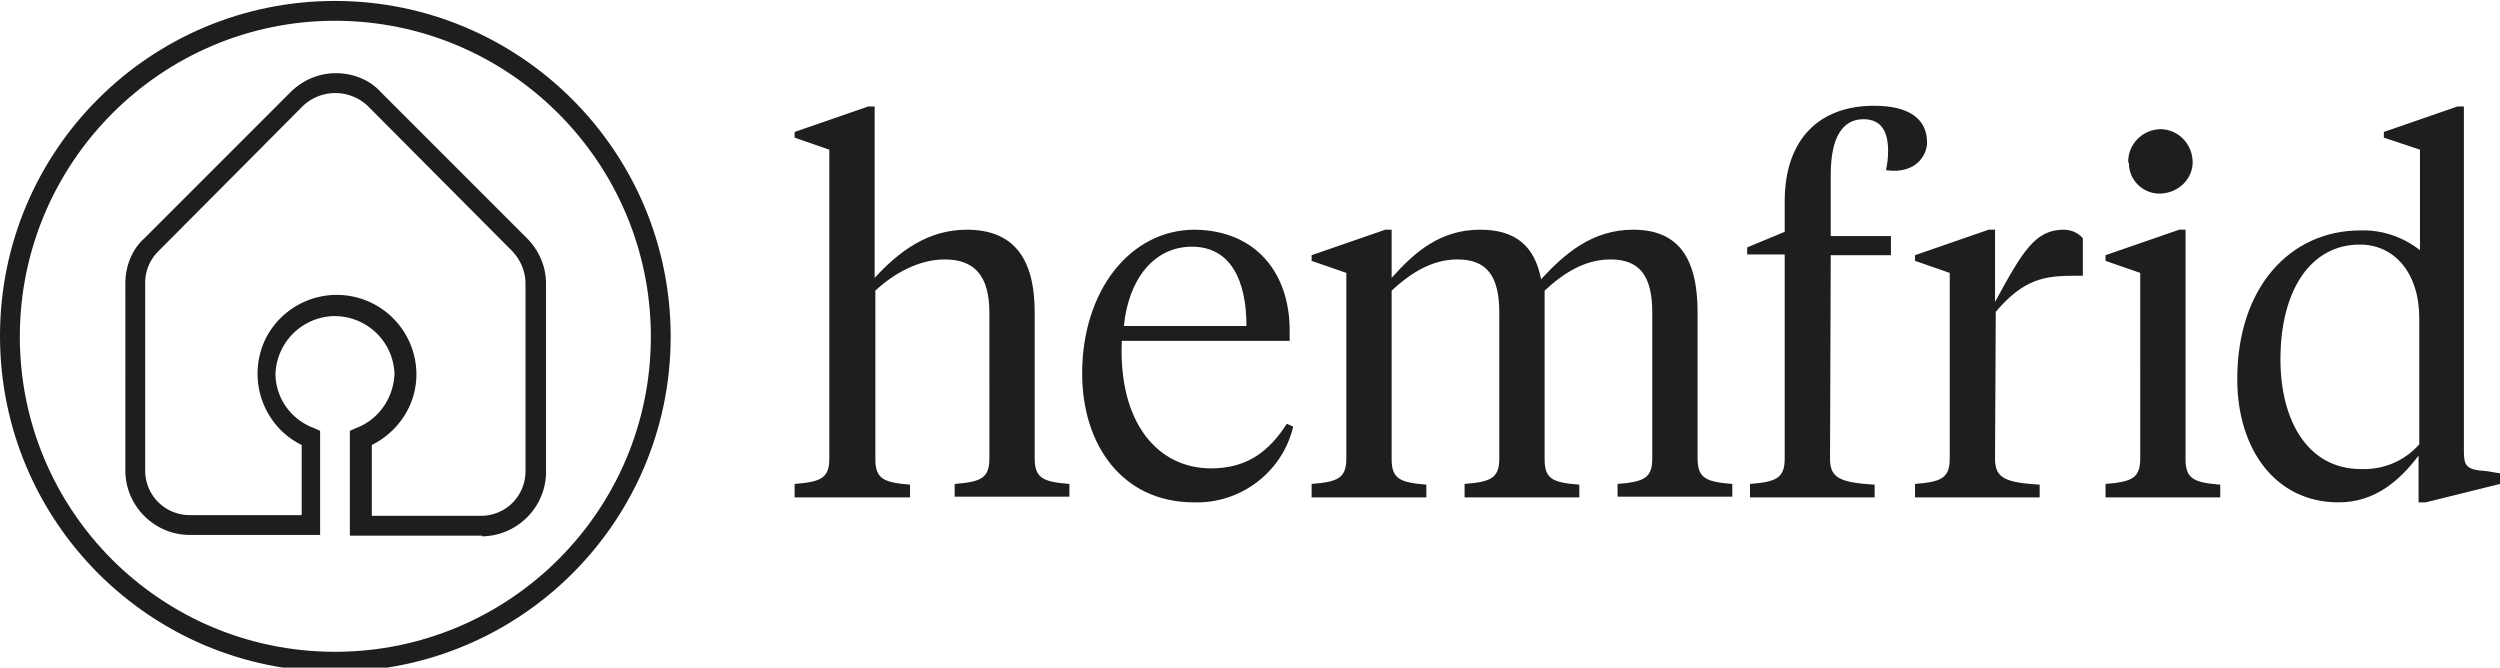 <svg xmlns="http://www.w3.org/2000/svg" width="176" height="47" fill="#1e1e1e" viewBox="0 0 353 94"><path d="m117.1 21-4.9-1.7v-.8l10.4-3.6h.9v24.2c3.4-3.7 7.5-6.8 13-6.8 6.6 0 9.6 4 9.6 11.7v20.6c0 2.8 1.2 3.3 4.9 3.6V70h-16.2v-1.8c3.7-.3 4.9-.8 4.9-3.6V44c0-5.3-2.2-7.5-6.3-7.5-3.6 0-7.1 1.9-9.8 4.4v23.8c0 2.8 1.2 3.3 4.9 3.6v1.8h-16.3v-1.9c3.7-.3 4.9-.8 4.9-3.6zm65 25.5V48h-23.7c-.5 11.6 5.1 18 12.6 18 5.1 0 8.2-2.4 10.7-6.3l.9.4c-1.5 6.4-7.4 10.9-14 10.7-10.2 0-15.8-8.2-15.8-18.2 0-11.7 6.8-20.3 15.9-20.3 8.7.1 13.4 6.2 13.4 14.2zm-23.4-.6H176c0-6.4-2.2-11.2-7.7-11.2s-9 4.8-9.6 11.2zm74.6-1.9c0-5.2-1.8-7.5-5.9-7.5-3.6 0-6.6 1.9-9.3 4.4v23.8c0 2.8 1.1 3.3 4.9 3.6v1.8h-16.2v-1.9c3.7-.3 4.9-.8 4.9-3.6V44c0-5.2-1.8-7.5-5.9-7.5-3.6 0-6.6 1.9-9.3 4.4v23.8c0 2.8 1.2 3.3 4.9 3.6v1.8h-16.2v-1.9c3.7-.3 4.9-.8 4.9-3.6V38.4l-4.9-1.7v-.8l10.4-3.6h.9v6.8c3.3-3.7 6.9-6.8 12.5-6.8 5 0 7.7 2.3 8.6 7 3.4-3.7 7.3-7 13-7 6.4 0 9.1 4 9.1 11.7v20.6c0 2.8 1.2 3.3 4.9 3.6V70h-16.2v-1.8c3.7-.3 4.9-.8 4.9-3.6zm25.1 20.7c0 2.8 1.7 3.3 6.3 3.6v1.8h-17.6v-1.9c3.7-.3 4.9-.8 4.9-3.6V35.8h-5.3v-1l5.3-2.2v-4.3c0-8.8 4.9-13.5 12.6-13.5 4.9 0 7.5 1.8 7.5 5.2 0 1.7-1.5 4.5-5.8 3.9.2-.9.3-1.8.3-2.7 0-2.7-.9-4.5-3.5-4.5-3 0-4.6 2.7-4.6 7.8v8.7h8.5v2.7h-8.5zm23.3 0c0 2.8 1.7 3.3 6.3 3.6v1.8h-17.6v-1.9c3.7-.3 4.9-.8 4.9-3.6V38.4l-4.9-1.7v-.8l10.4-3.6h.9v10.2c3.9-7.2 5.7-10.2 9.7-10.2 1 0 2 .4 2.7 1.2v5.3h-1c-4.4 0-7.3.4-11.3 5.1zm26.9 0c0 2.8 1.2 3.3 4.9 3.6v1.8h-16.2v-1.9c3.7-.3 4.9-.8 4.9-3.6V38.4l-4.9-1.7v-.8l10.4-3.6h.9zm-8.1-42c0-2.5 2-4.5 4.5-4.6 2.5 0 4.5 2 4.6 4.5s-2 4.5-4.5 4.6c-2.4.1-4.5-1.8-4.5-4.3-.1-.1-.1-.2-.1-.2zm36.1-3.4v-.8l10.4-3.6h.9v48.3c0 2.4.1 3 3.3 3.2l1.8.3v1.5l-10.5 2.6h-1v-6.6c-2.8 3.7-6.3 6.6-11.3 6.6-8.9 0-14.3-7.5-14.3-17.4 0-13 7.5-21 17.4-21 3-.1 6 .9 8.4 2.8V21zM322 50.6c0 8.6 3.8 15.5 11.4 15.5 3.1.1 6.1-1.1 8.2-3.5V44.8c0-6.4-3.5-10.4-8.4-10.4-6.9 0-11.2 6.4-11.2 16.2zM47.3 94.7C21.2 94.7 0 73.5 0 47.3S21.2 0 47.3 0s47.4 21.2 47.4 47.4c0 26.1-21.2 47.3-47.4 47.3zm0-91.9c-24.5 0-44.5 20-44.5 44.6s19.9 44.5 44.5 44.5S91.9 72 91.9 47.4 71.9 2.8 47.3 2.8z"/><path d="M67.9 75.5H49.4V60.7l.9-.4c3.2-1.2 5.3-4.3 5.4-7.7-.2-4.6-4-8.2-8.7-8.1-4.4.2-7.9 3.7-8.1 8.1 0 3.5 2.2 6.5 5.4 7.7l.9.4v14.7H26.8c-5 0-9.1-4.1-9.1-9.1V39.9c0-2.4.9-4.8 2.7-6.4L41 12.9c1.7-1.7 4-2.7 6.4-2.7s4.8.9 6.4 2.7l20.6 20.6c1.7 1.7 2.7 4 2.7 6.4v26.4c.1 5-3.9 9.2-9 9.3 0-.1-.1-.1-.2-.1zm-15.7-2.8h15.7c3.5 0 6.3-2.8 6.3-6.3V39.9c0-1.7-.7-3.3-1.8-4.5L51.9 14.8a6.67 6.67 0 0 0-9.1 0L22.3 35.4a6.27 6.27 0 0 0-1.8 4.5v26.4c0 3.5 2.8 6.3 6.3 6.3h15.8v-9.9c-5.5-2.7-7.8-9.4-5.1-15a11.25 11.25 0 0 1 21.3 5c0 4.3-2.5 8.1-6.3 10v10z"/></svg>